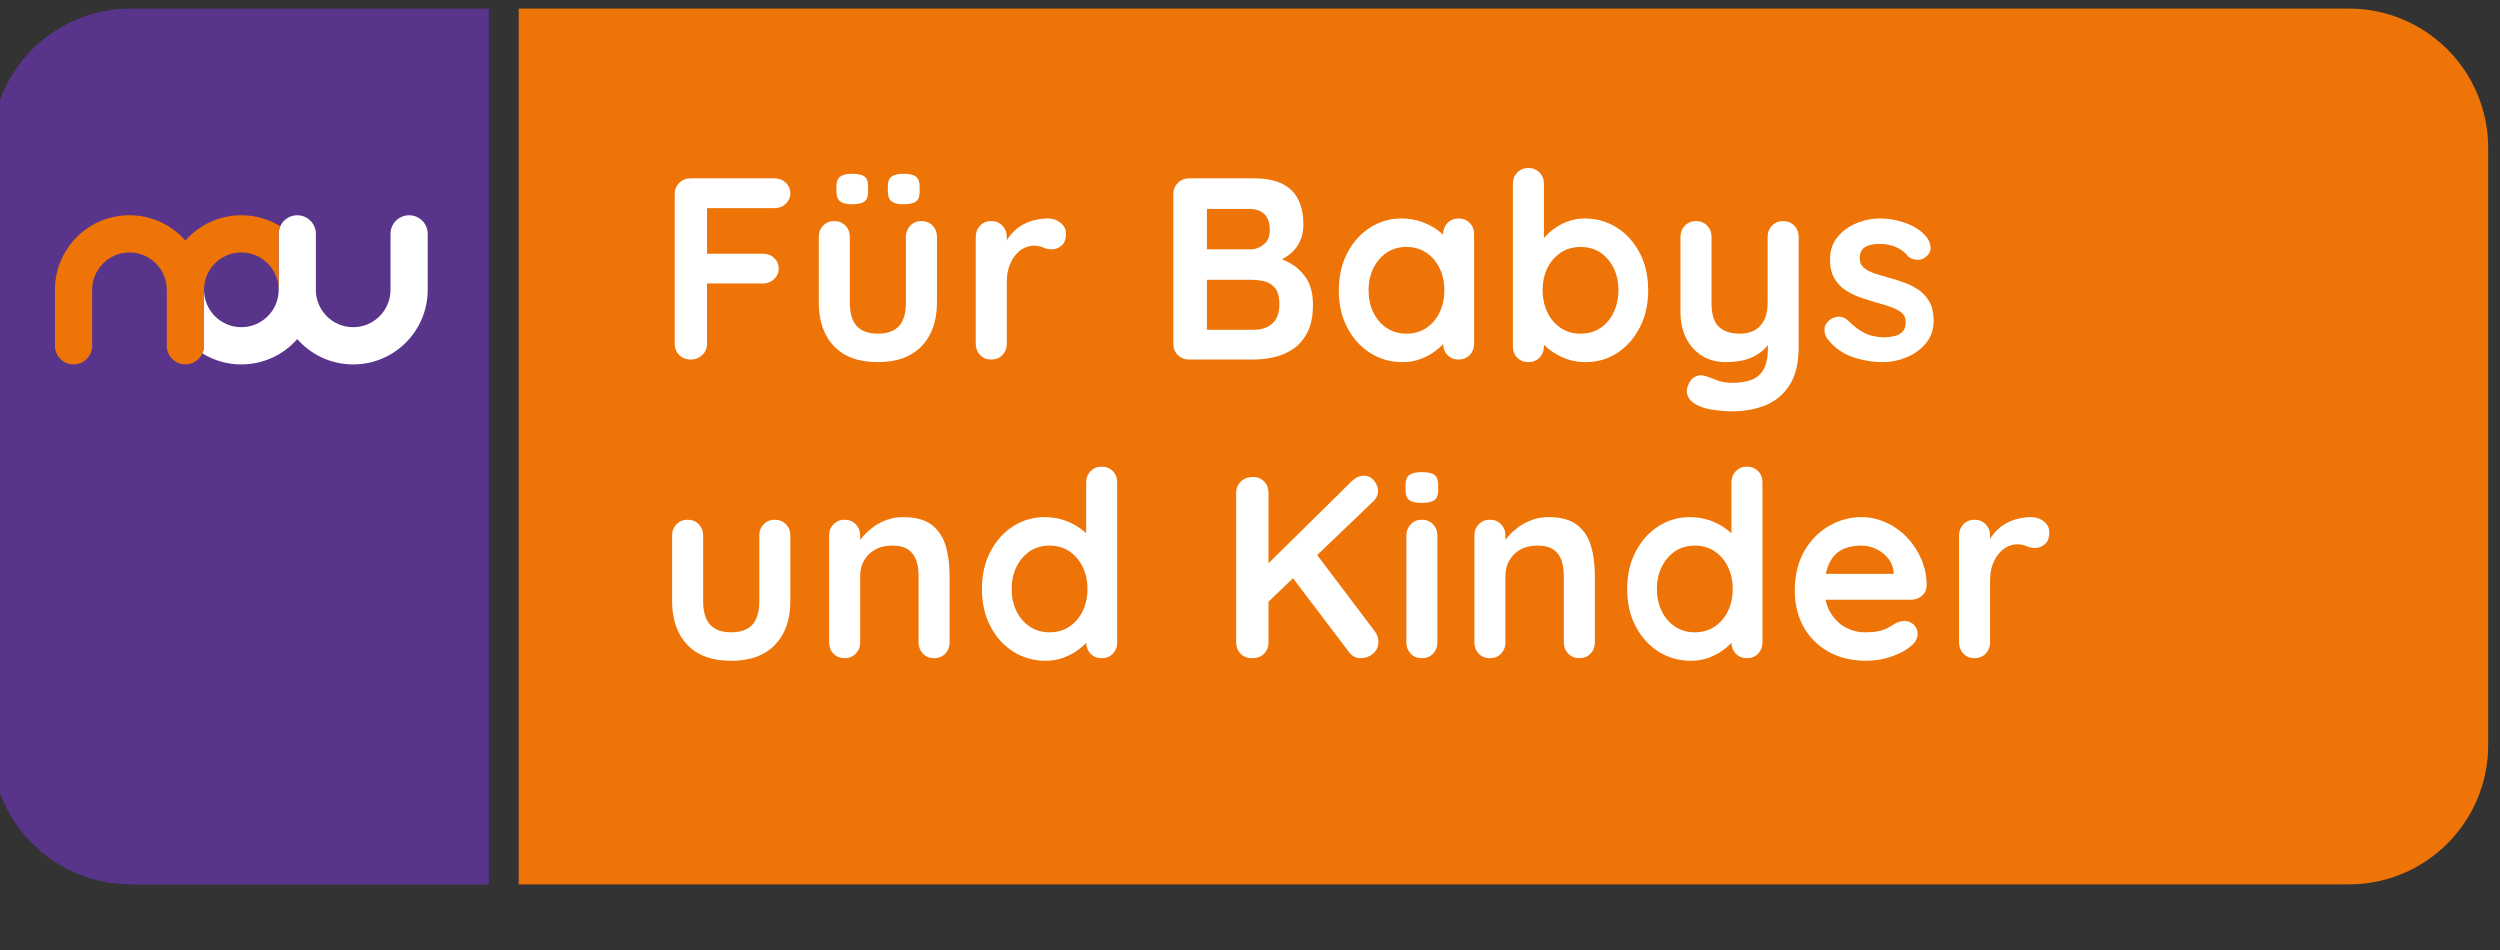 <?xml version="1.0" encoding="UTF-8" standalone="no"?>
<!DOCTYPE svg PUBLIC "-//W3C//DTD SVG 1.1//EN" "http://www.w3.org/Graphics/SVG/1.1/DTD/svg11.dtd">
<svg width="100%" height="100%" viewBox="0 0 50 19" version="1.1" xmlns="http://www.w3.org/2000/svg" xmlns:xlink="http://www.w3.org/1999/xlink" xml:space="preserve" xmlns:serif="http://www.serif.com/" style="fill-rule:evenodd;clip-rule:evenodd;stroke-linejoin:round;stroke-miterlimit:2;">
    <rect x="0" y="0" width="50" height="19" fill="#333333" stroke="none"/>
    <g id="ArtBoard1" transform="matrix(0.98,0,0,0.905,0,-12.667)">
        <rect x="0" y="14" width="51" height="21" style="fill:none;"/>
        <clipPath id="_clip1">
            <rect x="0" y="14" width="51" height="21"/>
        </clipPath>
        <g clip-path="url(#_clip1)">
            <g transform="matrix(0.203,0,0,0.22,-188.456,-488.572)">
                <g>
                    <g transform="matrix(1,0,0,1,980.5,2373.24)">
                        <path d="M0,-87.975L0,0L184,0C191.732,0 198,-6.268 198,-14L198,-73.975C198,-81.707 191.732,-87.975 184,-87.975L0,-87.975Z" style="fill:rgb(238,116,7);fill-rule:nonzero;"/>
                    </g>
                    <g transform="matrix(1,0,0,1,941.5,2373.24)">
                        <path d="M0,-87.975C-7.732,-87.975 -14,-81.707 -14,-73.975L-14,-14C-14,-6.268 -7.732,0 0,0L36,0L36,-87.975L0,-87.975Z" style="fill:rgb(88,52,139);fill-rule:nonzero;"/>
                    </g>
                    <g transform="matrix(1,0,0,1,969.483,2321.01)">
                        <path d="M0,-14.984C-1.033,-14.984 -1.87,-14.147 -1.87,-13.114L-1.87,-7.492C-1.87,-5.42 -3.55,-3.741 -5.622,-3.741C-7.693,-3.741 -9.373,-5.42 -9.373,-7.492L-9.373,-13.114C-9.373,-14.147 -10.21,-14.984 -11.243,-14.984C-12.276,-14.984 -13.113,-14.147 -13.113,-13.114L-13.113,-7.492C-13.113,-5.42 -14.793,-3.741 -16.865,-3.741C-18.937,-3.741 -20.616,-5.42 -20.616,-7.492L-20.62,-7.492L-20.62,-1.871C-20.62,-1.598 -20.679,-1.34 -20.784,-1.107C-19.644,-0.406 -18.302,0 -16.865,0C-14.625,0 -12.616,-0.985 -11.243,-2.543C-9.87,-0.985 -7.861,0 -5.622,0C-1.484,0 1.87,-3.355 1.87,-7.492L1.87,-13.114C1.87,-14.147 1.033,-14.984 0,-14.984" style="fill:white;fill-rule:nonzero;"/>
                    </g>
                    <g transform="matrix(1,0,0,1,956.534,2319.9)">
                        <path d="M0,-12.77C-1.14,-13.471 -2.482,-13.877 -3.919,-13.877C-6.159,-13.877 -8.168,-12.892 -9.541,-11.334C-10.914,-12.892 -12.922,-13.877 -15.162,-13.877C-19.3,-13.877 -22.654,-10.522 -22.654,-6.385L-22.654,-0.763C-22.654,0.27 -21.817,1.107 -20.784,1.107C-19.751,1.107 -18.914,0.27 -18.914,-0.763L-18.914,-6.385C-18.914,-8.457 -17.234,-10.136 -15.162,-10.136C-13.091,-10.136 -11.411,-8.457 -11.411,-6.385L-11.411,-0.763C-11.411,0.27 -10.574,1.107 -9.541,1.107C-8.508,1.107 -7.671,0.27 -7.671,-0.763L-7.671,-6.385C-7.671,-8.457 -5.991,-10.136 -3.919,-10.136C-1.847,-10.136 -0.168,-8.457 -0.168,-6.385L-0.164,-6.385L-0.164,-12.006C-0.164,-12.279 -0.105,-12.537 0,-12.77" style="fill:rgb(238,116,7);fill-rule:nonzero;"/>
                    </g>
                    <g>
                        <path d="M997.823,2320.52C997.337,2320.52 996.943,2320.37 996.64,2320.07C996.336,2319.76 996.185,2319.39 996.185,2318.94L996.185,2303.91C996.185,2303.46 996.336,2303.08 996.64,2302.78C996.943,2302.47 997.32,2302.32 997.771,2302.32L1006.22,2302.32C1006.67,2302.32 1007.05,2302.47 1007.35,2302.75C1007.65,2303.04 1007.81,2303.41 1007.81,2303.86C1007.81,2304.24 1007.65,2304.58 1007.35,2304.87C1007.05,2305.16 1006.67,2305.31 1006.22,2305.31L999.201,2305.31L999.435,2305L999.435,2310.23L999.253,2309.89L1005.05,2309.89C1005.5,2309.89 1005.88,2310.03 1006.18,2310.32C1006.49,2310.6 1006.64,2310.97 1006.64,2311.42C1006.64,2311.8 1006.49,2312.14 1006.18,2312.44C1005.88,2312.73 1005.5,2312.88 1005.05,2312.88L999.201,2312.88L999.435,2312.64L999.435,2318.94C999.435,2319.39 999.274,2319.76 998.954,2320.07C998.633,2320.37 998.256,2320.52 997.823,2320.52Z" style="fill:white;fill-rule:nonzero;"/>
                        <path d="M1020.99,2306.61C1021.44,2306.61 1021.81,2306.76 1022.11,2307.07C1022.4,2307.37 1022.55,2307.75 1022.55,2308.2L1022.55,2314.8C1022.55,2316.64 1022.04,2318.1 1021.01,2319.17C1019.99,2320.24 1018.52,2320.78 1016.6,2320.78C1014.67,2320.78 1013.2,2320.24 1012.19,2319.17C1011.17,2318.1 1010.67,2316.64 1010.67,2314.8L1010.67,2308.2C1010.67,2307.75 1010.81,2307.37 1011.11,2307.07C1011.4,2306.76 1011.78,2306.61 1012.23,2306.61C1012.68,2306.61 1013.05,2306.76 1013.35,2307.07C1013.64,2307.37 1013.79,2307.75 1013.79,2308.2L1013.79,2314.8C1013.79,2315.86 1014.02,2316.64 1014.49,2317.16C1014.96,2317.67 1015.66,2317.92 1016.6,2317.92C1017.55,2317.92 1018.26,2317.67 1018.73,2317.16C1019.2,2316.64 1019.43,2315.86 1019.43,2314.8L1019.43,2308.2C1019.43,2307.75 1019.58,2307.37 1019.87,2307.07C1020.17,2306.76 1020.54,2306.61 1020.99,2306.61ZM1019.14,2304.92C1018.61,2304.92 1018.22,2304.82 1017.97,2304.62C1017.73,2304.42 1017.61,2304.09 1017.61,2303.62L1017.61,2303.16C1017.61,2302.65 1017.74,2302.31 1018.01,2302.13C1018.28,2301.95 1018.68,2301.86 1019.2,2301.86C1019.77,2301.86 1020.18,2301.95 1020.43,2302.14C1020.68,2302.33 1020.81,2302.67 1020.81,2303.16L1020.81,2303.62C1020.81,2304.14 1020.68,2304.49 1020.42,2304.66C1020.16,2304.84 1019.73,2304.92 1019.14,2304.92ZM1013.97,2304.92C1013.43,2304.92 1013.04,2304.82 1012.8,2304.62C1012.56,2304.42 1012.44,2304.09 1012.44,2303.62L1012.44,2303.16C1012.44,2302.67 1012.57,2302.33 1012.83,2302.14C1013.09,2301.95 1013.47,2301.86 1013.97,2301.86C1014.58,2301.86 1015,2301.95 1015.26,2302.13C1015.51,2302.31 1015.63,2302.65 1015.63,2303.16L1015.63,2303.62C1015.63,2304.14 1015.5,2304.49 1015.24,2304.66C1014.98,2304.84 1014.56,2304.92 1013.97,2304.92Z" style="fill:white;fill-rule:nonzero;"/>
                        <path d="M1028.01,2320.52C1027.56,2320.52 1027.18,2320.37 1026.89,2320.07C1026.6,2319.76 1026.45,2319.39 1026.45,2318.94L1026.45,2308.2C1026.45,2307.75 1026.6,2307.37 1026.89,2307.07C1027.18,2306.76 1027.56,2306.61 1028.01,2306.61C1028.46,2306.61 1028.83,2306.76 1029.13,2307.07C1029.42,2307.37 1029.57,2307.75 1029.57,2308.2L1029.57,2310.64L1029.39,2308.9C1029.58,2308.49 1029.82,2308.12 1030.13,2307.8C1030.43,2307.47 1030.77,2307.21 1031.15,2306.99C1031.54,2306.77 1031.94,2306.61 1032.38,2306.51C1032.81,2306.41 1033.24,2306.35 1033.68,2306.35C1034.2,2306.35 1034.63,2306.5 1034.99,2306.8C1035.35,2307.09 1035.52,2307.44 1035.52,2307.84C1035.52,2308.41 1035.38,2308.82 1035.08,2309.07C1034.79,2309.32 1034.46,2309.45 1034.12,2309.45C1033.79,2309.45 1033.49,2309.39 1033.22,2309.26C1032.95,2309.14 1032.64,2309.08 1032.3,2309.08C1031.99,2309.08 1031.67,2309.16 1031.35,2309.3C1031.03,2309.45 1030.73,2309.68 1030.47,2309.99C1030.2,2310.3 1029.98,2310.69 1029.82,2311.15C1029.65,2311.61 1029.57,2312.15 1029.57,2312.78L1029.57,2318.94C1029.57,2319.39 1029.42,2319.76 1029.13,2320.07C1028.83,2320.37 1028.46,2320.52 1028.01,2320.52Z" style="fill:white;fill-rule:nonzero;"/>
                        <path d="M1054.45,2302.32C1056.12,2302.32 1057.35,2302.71 1058.17,2303.49C1058.98,2304.27 1059.39,2305.43 1059.39,2306.95C1059.39,2307.76 1059.19,2308.48 1058.79,2309.1C1058.39,2309.71 1057.81,2310.19 1057.03,2310.53C1056.25,2310.86 1055.28,2311.03 1054.14,2311.03L1054.24,2309.86C1054.78,2309.86 1055.39,2309.94 1056.09,2310.08C1056.78,2310.23 1057.45,2310.49 1058.1,2310.86C1058.75,2311.24 1059.29,2311.76 1059.72,2312.42C1060.14,2313.09 1060.35,2313.95 1060.35,2314.99C1060.35,2316.13 1060.17,2317.07 1059.79,2317.79C1059.42,2318.52 1058.93,2319.08 1058.33,2319.48C1057.72,2319.88 1057.07,2320.15 1056.38,2320.3C1055.68,2320.45 1055.01,2320.52 1054.37,2320.52L1047.9,2320.52C1047.45,2320.52 1047.07,2320.37 1046.77,2320.07C1046.46,2319.76 1046.31,2319.39 1046.31,2318.94L1046.31,2303.91C1046.31,2303.46 1046.46,2303.08 1046.77,2302.78C1047.07,2302.47 1047.45,2302.32 1047.9,2302.32L1054.45,2302.32ZM1053.98,2305.39L1049.36,2305.39L1049.69,2304.97L1049.69,2309.68L1049.38,2309.45L1054.06,2309.45C1054.56,2309.45 1055.01,2309.28 1055.41,2308.95C1055.81,2308.62 1056.01,2308.15 1056.01,2307.52C1056.01,2306.78 1055.82,2306.24 1055.45,2305.9C1055.08,2305.56 1054.59,2305.39 1053.98,2305.39ZM1054.19,2312.51L1049.46,2312.51L1049.69,2312.31L1049.69,2317.79L1049.43,2317.53L1054.37,2317.53C1055.17,2317.53 1055.8,2317.32 1056.27,2316.9C1056.74,2316.47 1056.97,2315.83 1056.97,2314.99C1056.97,2314.2 1056.82,2313.64 1056.51,2313.3C1056.19,2312.95 1055.82,2312.73 1055.39,2312.64C1054.95,2312.56 1054.56,2312.51 1054.19,2312.51Z" style="fill:white;fill-rule:nonzero;"/>
                        <path d="M1074.99,2306.35C1075.44,2306.35 1075.81,2306.5 1076.11,2306.8C1076.4,2307.09 1076.55,2307.47 1076.55,2307.94L1076.55,2318.94C1076.55,2319.39 1076.4,2319.76 1076.11,2320.07C1075.81,2320.37 1075.44,2320.52 1074.99,2320.52C1074.54,2320.52 1074.17,2320.37 1073.87,2320.07C1073.58,2319.76 1073.43,2319.39 1073.43,2318.94L1073.43,2317.66L1074,2317.9C1074,2318.12 1073.88,2318.39 1073.64,2318.72C1073.4,2319.04 1073.07,2319.35 1072.65,2319.66C1072.24,2319.98 1071.75,2320.24 1071.18,2320.46C1070.62,2320.67 1070.01,2320.78 1069.35,2320.78C1068.15,2320.78 1067.07,2320.47 1066.1,2319.86C1065.13,2319.24 1064.36,2318.39 1063.8,2317.31C1063.23,2316.23 1062.95,2314.99 1062.95,2313.58C1062.95,2312.16 1063.23,2310.91 1063.8,2309.82C1064.36,2308.74 1065.12,2307.89 1066.07,2307.28C1067.03,2306.66 1068.08,2306.35 1069.25,2306.35C1069.99,2306.35 1070.67,2306.47 1071.3,2306.69C1071.92,2306.92 1072.46,2307.2 1072.92,2307.55C1073.38,2307.89 1073.74,2308.25 1073.99,2308.6C1074.24,2308.96 1074.37,2309.26 1074.37,2309.5L1073.43,2309.84L1073.43,2307.94C1073.43,2307.49 1073.58,2307.11 1073.87,2306.81C1074.17,2306.5 1074.54,2306.35 1074.99,2306.35ZM1069.74,2317.92C1070.5,2317.92 1071.17,2317.73 1071.74,2317.35C1072.31,2316.97 1072.76,2316.45 1073.08,2315.79C1073.4,2315.13 1073.56,2314.39 1073.56,2313.58C1073.56,2312.75 1073.4,2312 1073.08,2311.35C1072.76,2310.69 1072.31,2310.17 1071.74,2309.78C1071.17,2309.4 1070.5,2309.21 1069.74,2309.21C1068.99,2309.21 1068.34,2309.4 1067.76,2309.78C1067.19,2310.17 1066.74,2310.69 1066.42,2311.35C1066.1,2312 1065.94,2312.75 1065.94,2313.58C1065.94,2314.39 1066.1,2315.13 1066.42,2315.79C1066.74,2316.45 1067.19,2316.97 1067.76,2317.35C1068.34,2317.73 1068.99,2317.92 1069.74,2317.92Z" style="fill:white;fill-rule:nonzero;"/>
                        <path d="M1087.65,2306.35C1088.87,2306.35 1089.95,2306.66 1090.92,2307.28C1091.88,2307.89 1092.64,2308.74 1093.2,2309.81C1093.77,2310.89 1094.05,2312.13 1094.05,2313.55C1094.05,2314.98 1093.77,2316.23 1093.2,2317.31C1092.64,2318.39 1091.89,2319.24 1090.94,2319.86C1090,2320.47 1088.93,2320.78 1087.76,2320.78C1087.06,2320.78 1086.41,2320.67 1085.81,2320.45C1085.2,2320.22 1084.67,2319.93 1084.21,2319.59C1083.75,2319.24 1083.39,2318.89 1083.14,2318.53C1082.89,2318.18 1082.77,2317.88 1082.77,2317.64L1083.57,2317.3L1083.57,2319.2C1083.57,2319.65 1083.42,2320.02 1083.13,2320.33C1082.83,2320.63 1082.46,2320.78 1082.01,2320.78C1081.56,2320.78 1081.19,2320.64 1080.89,2320.34C1080.6,2320.05 1080.45,2319.66 1080.45,2319.2L1080.45,2302.87C1080.45,2302.42 1080.6,2302.04 1080.89,2301.74C1081.19,2301.43 1081.56,2301.28 1082.01,2301.28C1082.46,2301.28 1082.83,2301.43 1083.13,2301.74C1083.42,2302.04 1083.57,2302.42 1083.57,2302.87L1083.57,2309.47L1083.13,2309.24C1083.13,2309.01 1083.25,2308.74 1083.49,2308.42C1083.74,2308.1 1084.07,2307.78 1084.48,2307.46C1084.9,2307.14 1085.38,2306.87 1085.92,2306.66C1086.47,2306.46 1087.05,2306.35 1087.65,2306.35ZM1087.26,2309.21C1086.5,2309.21 1085.83,2309.4 1085.26,2309.78C1084.69,2310.17 1084.24,2310.68 1083.92,2311.33C1083.6,2311.98 1083.44,2312.72 1083.44,2313.55C1083.44,2314.37 1083.6,2315.11 1083.92,2315.78C1084.24,2316.45 1084.69,2316.97 1085.26,2317.35C1085.83,2317.73 1086.5,2317.92 1087.26,2317.92C1088.03,2317.92 1088.69,2317.73 1089.25,2317.35C1089.82,2316.97 1090.26,2316.45 1090.58,2315.78C1090.9,2315.11 1091.06,2314.37 1091.06,2313.55C1091.06,2312.72 1090.9,2311.98 1090.58,2311.33C1090.26,2310.68 1089.82,2310.17 1089.25,2309.78C1088.69,2309.4 1088.03,2309.21 1087.26,2309.21Z" style="fill:white;fill-rule:nonzero;"/>
                        <path d="M1107.62,2306.61C1108.07,2306.61 1108.44,2306.76 1108.74,2307.07C1109.03,2307.37 1109.18,2307.75 1109.18,2308.2L1109.18,2319.25C1109.18,2320.84 1108.88,2322.11 1108.28,2323.06C1107.69,2324 1106.88,2324.68 1105.88,2325.1C1104.87,2325.51 1103.75,2325.72 1102.5,2325.72C1101.94,2325.72 1101.36,2325.68 1100.73,2325.59C1100.11,2325.51 1099.6,2325.38 1099.2,2325.2C1098.68,2324.98 1098.32,2324.7 1098.12,2324.36C1097.92,2324.02 1097.88,2323.66 1098,2323.28C1098.16,2322.78 1098.41,2322.43 1098.76,2322.25C1099.1,2322.07 1099.46,2322.05 1099.85,2322.19C1100.12,2322.27 1100.49,2322.41 1100.94,2322.59C1101.39,2322.77 1101.91,2322.86 1102.5,2322.86C1103.3,2322.86 1103.96,2322.75 1104.49,2322.54C1105.02,2322.32 1105.41,2321.96 1105.68,2321.45C1105.95,2320.93 1106.09,2320.24 1106.09,2319.35L1106.09,2317.61L1106.63,2318.24C1106.34,2318.81 1105.97,2319.28 1105.53,2319.65C1105.09,2320.02 1104.56,2320.31 1103.95,2320.5C1103.35,2320.69 1102.65,2320.78 1101.88,2320.78C1100.96,2320.78 1100.15,2320.57 1099.47,2320.15C1098.79,2319.72 1098.25,2319.13 1097.87,2318.38C1097.49,2317.62 1097.3,2316.76 1097.3,2315.79L1097.3,2308.2C1097.3,2307.75 1097.45,2307.37 1097.74,2307.07C1098.04,2306.76 1098.41,2306.61 1098.86,2306.61C1099.31,2306.61 1099.68,2306.76 1099.98,2307.07C1100.27,2307.37 1100.42,2307.75 1100.42,2308.2L1100.42,2314.86C1100.42,2315.98 1100.67,2316.77 1101.16,2317.23C1101.65,2317.69 1102.34,2317.92 1103.23,2317.92C1103.83,2317.92 1104.35,2317.81 1104.76,2317.57C1105.18,2317.34 1105.5,2316.99 1105.72,2316.53C1105.95,2316.07 1106.06,2315.51 1106.06,2314.86L1106.06,2308.2C1106.06,2307.75 1106.21,2307.37 1106.5,2307.07C1106.8,2306.76 1107.17,2306.61 1107.62,2306.61Z" style="fill:white;fill-rule:nonzero;"/>
                        <path d="M1112.02,2318.37C1111.84,2318.12 1111.76,2317.81 1111.78,2317.43C1111.8,2317.05 1112.02,2316.72 1112.46,2316.44C1112.73,2316.27 1113.03,2316.19 1113.34,2316.22C1113.65,2316.25 1113.96,2316.41 1114.25,2316.7C1114.75,2317.2 1115.28,2317.59 1115.84,2317.87C1116.39,2318.15 1117.09,2318.29 1117.92,2318.29C1118.18,2318.27 1118.46,2318.23 1118.78,2318.17C1119.09,2318.11 1119.36,2317.97 1119.59,2317.75C1119.83,2317.54 1119.94,2317.2 1119.94,2316.75C1119.94,2316.37 1119.82,2316.07 1119.56,2315.84C1119.3,2315.62 1118.95,2315.43 1118.53,2315.27C1118.1,2315.12 1117.63,2314.97 1117.11,2314.83C1116.57,2314.67 1116.02,2314.5 1115.46,2314.31C1114.9,2314.12 1114.38,2313.87 1113.91,2313.57C1113.44,2313.26 1113.06,2312.86 1112.77,2312.36C1112.47,2311.86 1112.33,2311.22 1112.33,2310.46C1112.33,2309.59 1112.57,2308.86 1113.06,2308.25C1113.54,2307.64 1114.17,2307.18 1114.94,2306.85C1115.71,2306.52 1116.52,2306.35 1117.37,2306.35C1117.91,2306.35 1118.47,2306.42 1119.06,2306.55C1119.65,2306.68 1120.21,2306.89 1120.75,2307.17C1121.29,2307.46 1121.74,2307.84 1122.1,2308.3C1122.29,2308.56 1122.41,2308.88 1122.44,2309.24C1122.48,2309.6 1122.31,2309.93 1121.95,2310.23C1121.69,2310.43 1121.38,2310.53 1121.04,2310.5C1120.69,2310.47 1120.4,2310.36 1120.18,2310.15C1119.88,2309.77 1119.49,2309.46 1119,2309.24C1118.5,2309.01 1117.93,2308.9 1117.29,2308.9C1117.03,2308.9 1116.75,2308.93 1116.45,2308.99C1116.14,2309.05 1115.88,2309.18 1115.65,2309.38C1115.43,2309.58 1115.32,2309.9 1115.32,2310.33C1115.32,2310.73 1115.45,2311.05 1115.71,2311.28C1115.97,2311.51 1116.32,2311.7 1116.76,2311.85C1117.2,2312 1117.67,2312.14 1118.18,2312.28C1118.7,2312.42 1119.23,2312.58 1119.76,2312.78C1120.3,2312.97 1120.79,2313.22 1121.25,2313.53C1121.69,2313.84 1122.06,2314.24 1122.34,2314.74C1122.61,2315.23 1122.75,2315.86 1122.75,2316.62C1122.75,2317.51 1122.49,2318.26 1121.97,2318.89C1121.45,2319.51 1120.8,2319.98 1120.02,2320.3C1119.24,2320.62 1118.44,2320.78 1117.63,2320.78C1116.61,2320.78 1115.59,2320.61 1114.56,2320.25C1113.54,2319.89 1112.69,2319.27 1112.02,2318.37Z" style="fill:white;fill-rule:nonzero;"/>
                        <path d="M1006.25,2336.61C1006.7,2336.61 1007.07,2336.76 1007.37,2337.07C1007.66,2337.37 1007.81,2337.75 1007.81,2338.2L1007.81,2344.8C1007.81,2346.64 1007.3,2348.1 1006.27,2349.17C1005.25,2350.24 1003.78,2350.78 1001.85,2350.78C999.929,2350.78 998.46,2350.24 997.446,2349.17C996.432,2348.1 995.925,2346.64 995.925,2344.8L995.925,2338.2C995.925,2337.75 996.072,2337.37 996.367,2337.07C996.661,2336.76 997.034,2336.61 997.485,2336.61C997.935,2336.61 998.308,2336.76 998.603,2337.07C998.897,2337.37 999.045,2337.75 999.045,2338.2L999.045,2344.8C999.045,2345.86 999.279,2346.64 999.747,2347.16C1000.22,2347.67 1000.92,2347.92 1001.85,2347.92C1002.81,2347.92 1003.52,2347.67 1003.99,2347.16C1004.45,2346.64 1004.69,2345.86 1004.69,2344.8L1004.69,2338.2C1004.69,2337.75 1004.83,2337.37 1005.13,2337.07C1005.42,2336.76 1005.8,2336.61 1006.25,2336.61Z" style="fill:white;fill-rule:nonzero;"/>
                        <path d="M1019.14,2336.35C1020.43,2336.35 1021.4,2336.62 1022.07,2337.16C1022.74,2337.7 1023.19,2338.41 1023.45,2339.3C1023.7,2340.2 1023.82,2341.19 1023.82,2342.28L1023.82,2348.94C1023.82,2349.39 1023.68,2349.76 1023.38,2350.07C1023.09,2350.37 1022.71,2350.52 1022.26,2350.52C1021.81,2350.52 1021.44,2350.37 1021.14,2350.07C1020.85,2349.76 1020.7,2349.39 1020.7,2348.94L1020.7,2342.28C1020.7,2341.71 1020.63,2341.19 1020.48,2340.73C1020.33,2340.27 1020.07,2339.91 1019.69,2339.63C1019.31,2339.35 1018.76,2339.21 1018.05,2339.21C1017.36,2339.21 1016.77,2339.35 1016.3,2339.63C1015.82,2339.91 1015.46,2340.27 1015.2,2340.73C1014.95,2341.19 1014.83,2341.71 1014.83,2342.28L1014.83,2348.94C1014.83,2349.39 1014.68,2349.76 1014.38,2350.07C1014.09,2350.37 1013.72,2350.52 1013.27,2350.52C1012.82,2350.52 1012.44,2350.37 1012.15,2350.07C1011.85,2349.76 1011.71,2349.39 1011.71,2348.94L1011.71,2338.2C1011.71,2337.75 1011.85,2337.37 1012.15,2337.07C1012.44,2336.76 1012.82,2336.61 1013.27,2336.61C1013.72,2336.61 1014.09,2336.76 1014.38,2337.07C1014.68,2337.37 1014.83,2337.75 1014.83,2338.2L1014.83,2339.32L1014.44,2339.24C1014.59,2338.94 1014.82,2338.63 1015.11,2338.29C1015.41,2337.95 1015.75,2337.64 1016.15,2337.34C1016.55,2337.05 1017,2336.81 1017.5,2336.63C1018.01,2336.44 1018.55,2336.35 1019.14,2336.35Z" style="fill:white;fill-rule:nonzero;"/>
                        <path d="M1039.11,2331.28C1039.56,2331.28 1039.93,2331.43 1040.23,2331.72C1040.52,2332.02 1040.67,2332.4 1040.67,2332.87L1040.67,2348.94C1040.67,2349.39 1040.52,2349.76 1040.23,2350.07C1039.93,2350.37 1039.56,2350.52 1039.11,2350.52C1038.66,2350.52 1038.29,2350.37 1037.99,2350.07C1037.7,2349.76 1037.55,2349.39 1037.55,2348.94L1037.55,2347.66L1038.12,2347.9C1038.12,2348.12 1038,2348.39 1037.76,2348.72C1037.52,2349.04 1037.19,2349.35 1036.77,2349.66C1036.36,2349.98 1035.87,2350.24 1035.3,2350.46C1034.74,2350.67 1034.13,2350.78 1033.47,2350.78C1032.27,2350.78 1031.19,2350.47 1030.22,2349.86C1029.25,2349.24 1028.48,2348.39 1027.92,2347.31C1027.35,2346.23 1027.07,2344.99 1027.07,2343.58C1027.07,2342.16 1027.35,2340.91 1027.92,2339.82C1028.48,2338.74 1029.24,2337.89 1030.19,2337.28C1031.15,2336.66 1032.2,2336.35 1033.37,2336.35C1034.11,2336.35 1034.8,2336.47 1035.42,2336.69C1036.04,2336.92 1036.58,2337.2 1037.04,2337.55C1037.5,2337.89 1037.86,2338.25 1038.11,2338.6C1038.36,2338.96 1038.49,2339.26 1038.49,2339.5L1037.55,2339.84L1037.55,2332.87C1037.55,2332.42 1037.7,2332.04 1037.99,2331.74C1038.29,2331.43 1038.66,2331.28 1039.11,2331.28ZM1033.86,2347.92C1034.62,2347.92 1035.29,2347.73 1035.86,2347.35C1036.43,2346.97 1036.88,2346.45 1037.2,2345.79C1037.52,2345.13 1037.68,2344.39 1037.68,2343.58C1037.68,2342.75 1037.52,2342 1037.2,2341.35C1036.88,2340.69 1036.43,2340.17 1035.86,2339.78C1035.29,2339.4 1034.62,2339.21 1033.86,2339.21C1033.11,2339.21 1032.45,2339.4 1031.88,2339.78C1031.31,2340.17 1030.86,2340.69 1030.54,2341.35C1030.22,2342 1030.06,2342.75 1030.06,2343.58C1030.06,2344.39 1030.22,2345.13 1030.54,2345.79C1030.86,2346.45 1031.31,2346.97 1031.88,2347.35C1032.45,2347.73 1033.11,2347.92 1033.86,2347.92Z" style="fill:white;fill-rule:nonzero;"/>
                        <path d="M1065.16,2350.52C1064.68,2350.52 1064.29,2350.32 1063.99,2349.93L1057.99,2342.02L1060.35,2339.6L1066.57,2347.82C1066.81,2348.15 1066.93,2348.5 1066.93,2348.89C1066.93,2349.37 1066.75,2349.76 1066.38,2350.07C1066.02,2350.37 1065.61,2350.52 1065.16,2350.52ZM1065.47,2332.19C1065.89,2332.19 1066.23,2332.36 1066.5,2332.7C1066.77,2333.04 1066.9,2333.38 1066.9,2333.73C1066.9,2334.09 1066.75,2334.43 1066.44,2334.74L1055.54,2345.17L1055.41,2341.45L1064.2,2332.79C1064.6,2332.39 1065.02,2332.19 1065.47,2332.19ZM1054.24,2350.52C1053.76,2350.52 1053.37,2350.37 1053.07,2350.07C1052.78,2349.76 1052.63,2349.39 1052.63,2348.94L1052.63,2333.91C1052.63,2333.46 1052.79,2333.08 1053.1,2332.78C1053.41,2332.47 1053.81,2332.32 1054.3,2332.32C1054.78,2332.32 1055.17,2332.47 1055.45,2332.78C1055.74,2333.08 1055.88,2333.46 1055.88,2333.91L1055.88,2348.94C1055.88,2349.39 1055.73,2349.76 1055.44,2350.07C1055.14,2350.37 1054.75,2350.52 1054.24,2350.52Z" style="fill:white;fill-rule:nonzero;"/>
                        <path d="M1072.86,2348.94C1072.86,2349.39 1072.71,2349.76 1072.42,2350.07C1072.12,2350.37 1071.75,2350.52 1071.3,2350.52C1070.85,2350.52 1070.47,2350.37 1070.18,2350.07C1069.89,2349.76 1069.74,2349.39 1069.74,2348.94L1069.74,2338.2C1069.74,2337.75 1069.89,2337.37 1070.18,2337.07C1070.47,2336.76 1070.85,2336.61 1071.3,2336.61C1071.75,2336.61 1072.12,2336.76 1072.42,2337.07C1072.71,2337.37 1072.86,2337.75 1072.86,2338.2L1072.86,2348.94ZM1071.27,2334.92C1070.68,2334.92 1070.27,2334.83 1070.03,2334.64C1069.78,2334.45 1069.66,2334.11 1069.66,2333.62L1069.66,2333.13C1069.66,2332.63 1069.8,2332.28 1070.06,2332.1C1070.33,2331.92 1070.74,2331.83 1071.3,2331.83C1071.9,2331.83 1072.33,2331.92 1072.57,2332.12C1072.82,2332.3 1072.94,2332.64 1072.94,2333.13L1072.94,2333.62C1072.94,2334.12 1072.81,2334.47 1072.55,2334.65C1072.29,2334.83 1071.86,2334.92 1071.27,2334.92Z" style="fill:white;fill-rule:nonzero;"/>
                        <path d="M1084.01,2336.35C1085.3,2336.35 1086.27,2336.62 1086.94,2337.16C1087.61,2337.7 1088.06,2338.41 1088.32,2339.3C1088.57,2340.2 1088.69,2341.19 1088.69,2342.28L1088.69,2348.94C1088.69,2349.39 1088.55,2349.76 1088.25,2350.07C1087.96,2350.37 1087.58,2350.52 1087.13,2350.52C1086.68,2350.52 1086.31,2350.37 1086.02,2350.07C1085.72,2349.76 1085.57,2349.39 1085.57,2348.94L1085.57,2342.28C1085.57,2341.71 1085.5,2341.19 1085.35,2340.73C1085.2,2340.27 1084.94,2339.91 1084.56,2339.63C1084.18,2339.35 1083.63,2339.21 1082.92,2339.21C1082.23,2339.21 1081.64,2339.35 1081.17,2339.63C1080.69,2339.91 1080.33,2340.27 1080.07,2340.73C1079.82,2341.19 1079.7,2341.71 1079.7,2342.28L1079.7,2348.94C1079.7,2349.39 1079.55,2349.76 1079.26,2350.07C1078.96,2350.37 1078.59,2350.52 1078.14,2350.52C1077.69,2350.52 1077.31,2350.37 1077.02,2350.07C1076.72,2349.76 1076.58,2349.39 1076.58,2348.94L1076.58,2338.2C1076.58,2337.75 1076.72,2337.37 1077.02,2337.07C1077.31,2336.76 1077.69,2336.61 1078.14,2336.61C1078.59,2336.61 1078.96,2336.76 1079.26,2337.07C1079.55,2337.37 1079.7,2337.75 1079.7,2338.2L1079.7,2339.32L1079.31,2339.24C1079.46,2338.94 1079.69,2338.63 1079.98,2338.29C1080.28,2337.95 1080.62,2337.64 1081.02,2337.34C1081.42,2337.05 1081.87,2336.81 1082.38,2336.63C1082.88,2336.44 1083.42,2336.35 1084.01,2336.35Z" style="fill:white;fill-rule:nonzero;"/>
                        <path d="M1103.98,2331.28C1104.43,2331.28 1104.8,2331.43 1105.1,2331.72C1105.39,2332.02 1105.54,2332.4 1105.54,2332.87L1105.54,2348.94C1105.54,2349.39 1105.39,2349.76 1105.1,2350.07C1104.8,2350.37 1104.43,2350.52 1103.98,2350.52C1103.53,2350.52 1103.16,2350.37 1102.86,2350.07C1102.57,2349.76 1102.42,2349.39 1102.42,2348.94L1102.42,2347.66L1102.99,2347.9C1102.99,2348.12 1102.87,2348.39 1102.63,2348.72C1102.39,2349.04 1102.06,2349.35 1101.64,2349.66C1101.23,2349.98 1100.74,2350.24 1100.17,2350.46C1099.61,2350.67 1099,2350.78 1098.34,2350.78C1097.14,2350.78 1096.06,2350.47 1095.09,2349.86C1094.12,2349.24 1093.35,2348.39 1092.79,2347.31C1092.22,2346.23 1091.94,2344.99 1091.94,2343.58C1091.94,2342.16 1092.22,2340.91 1092.79,2339.82C1093.35,2338.74 1094.11,2337.89 1095.06,2337.28C1096.02,2336.66 1097.07,2336.35 1098.24,2336.35C1098.98,2336.35 1099.66,2336.47 1100.29,2336.69C1100.91,2336.92 1101.45,2337.2 1101.91,2337.55C1102.37,2337.89 1102.73,2338.25 1102.98,2338.6C1103.23,2338.96 1103.36,2339.26 1103.36,2339.5L1102.42,2339.84L1102.42,2332.87C1102.42,2332.42 1102.57,2332.04 1102.86,2331.74C1103.16,2331.43 1103.53,2331.28 1103.98,2331.28ZM1098.73,2347.92C1099.49,2347.92 1100.16,2347.73 1100.73,2347.35C1101.3,2346.97 1101.75,2346.45 1102.07,2345.79C1102.39,2345.13 1102.55,2344.39 1102.55,2343.58C1102.55,2342.75 1102.39,2342 1102.07,2341.35C1101.75,2340.69 1101.3,2340.17 1100.73,2339.78C1100.16,2339.4 1099.49,2339.21 1098.73,2339.21C1097.98,2339.21 1097.33,2339.4 1096.75,2339.78C1096.18,2340.17 1095.73,2340.69 1095.41,2341.35C1095.09,2342 1094.93,2342.75 1094.93,2343.58C1094.93,2344.39 1095.09,2345.13 1095.41,2345.79C1095.73,2346.45 1096.18,2346.97 1096.75,2347.35C1097.33,2347.73 1097.98,2347.92 1098.73,2347.92Z" style="fill:white;fill-rule:nonzero;"/>
                        <path d="M1115.99,2350.78C1114.52,2350.78 1113.24,2350.47 1112.16,2349.86C1111.07,2349.24 1110.24,2348.41 1109.66,2347.35C1109.08,2346.29 1108.79,2345.1 1108.79,2343.76C1108.79,2342.2 1109.11,2340.87 1109.74,2339.77C1110.37,2338.67 1111.2,2337.83 1112.22,2337.24C1113.25,2336.65 1114.33,2336.35 1115.47,2336.35C1116.36,2336.35 1117.19,2336.53 1117.98,2336.9C1118.77,2337.26 1119.47,2337.76 1120.08,2338.39C1120.68,2339.03 1121.16,2339.76 1121.52,2340.59C1121.87,2341.42 1122.05,2342.31 1122.05,2343.24C1122.03,2343.66 1121.87,2344 1121.56,2344.26C1121.25,2344.52 1120.88,2344.65 1120.46,2344.65L1110.53,2344.65L1109.75,2342.05L1119.3,2342.05L1118.72,2342.57L1118.72,2341.87C1118.69,2341.36 1118.51,2340.91 1118.19,2340.51C1117.87,2340.11 1117.47,2339.8 1116.99,2339.56C1116.52,2339.33 1116.01,2339.21 1115.47,2339.21C1114.95,2339.21 1114.47,2339.28 1114.02,2339.42C1113.57,2339.56 1113.18,2339.79 1112.85,2340.12C1112.52,2340.45 1112.26,2340.89 1112.07,2341.45C1111.88,2342 1111.78,2342.7 1111.78,2343.55C1111.78,2344.49 1111.98,2345.28 1112.37,2345.93C1112.76,2346.58 1113.26,2347.08 1113.87,2347.42C1114.49,2347.75 1115.14,2347.92 1115.84,2347.92C1116.48,2347.92 1116.99,2347.87 1117.37,2347.77C1117.75,2347.66 1118.06,2347.54 1118.29,2347.39C1118.53,2347.24 1118.74,2347.12 1118.93,2347.01C1119.24,2346.86 1119.54,2346.78 1119.82,2346.78C1120.2,2346.78 1120.51,2346.91 1120.76,2347.17C1121.02,2347.43 1121.14,2347.73 1121.14,2348.08C1121.14,2348.55 1120.9,2348.97 1120.41,2349.35C1119.96,2349.73 1119.33,2350.07 1118.52,2350.35C1117.7,2350.64 1116.86,2350.78 1115.99,2350.78Z" style="fill:white;fill-rule:nonzero;"/>
                        <path d="M1126.86,2350.52C1126.41,2350.52 1126.04,2350.37 1125.74,2350.07C1125.45,2349.76 1125.3,2349.39 1125.3,2348.94L1125.3,2338.2C1125.3,2337.75 1125.45,2337.37 1125.74,2337.07C1126.04,2336.76 1126.41,2336.61 1126.86,2336.61C1127.31,2336.61 1127.68,2336.76 1127.98,2337.07C1128.27,2337.37 1128.42,2337.75 1128.42,2338.2L1128.42,2340.64L1128.24,2338.9C1128.43,2338.49 1128.68,2338.12 1128.98,2337.8C1129.28,2337.47 1129.62,2337.21 1130.01,2336.99C1130.39,2336.77 1130.8,2336.61 1131.23,2336.51C1131.66,2336.41 1132.1,2336.35 1132.53,2336.35C1133.05,2336.35 1133.49,2336.5 1133.84,2336.8C1134.2,2337.09 1134.38,2337.44 1134.38,2337.84C1134.38,2338.41 1134.23,2338.82 1133.93,2339.07C1133.64,2339.32 1133.32,2339.45 1132.97,2339.45C1132.64,2339.45 1132.34,2339.39 1132.07,2339.26C1131.81,2339.14 1131.5,2339.08 1131.15,2339.08C1130.84,2339.08 1130.52,2339.16 1130.2,2339.3C1129.88,2339.45 1129.59,2339.68 1129.32,2339.99C1129.05,2340.3 1128.83,2340.69 1128.67,2341.15C1128.5,2341.61 1128.42,2342.15 1128.42,2342.78L1128.42,2348.94C1128.42,2349.39 1128.27,2349.76 1127.98,2350.07C1127.68,2350.37 1127.31,2350.52 1126.86,2350.52Z" style="fill:white;fill-rule:nonzero;"/>
                    </g>
                </g>
            </g>
        </g>
    </g>
</svg>
